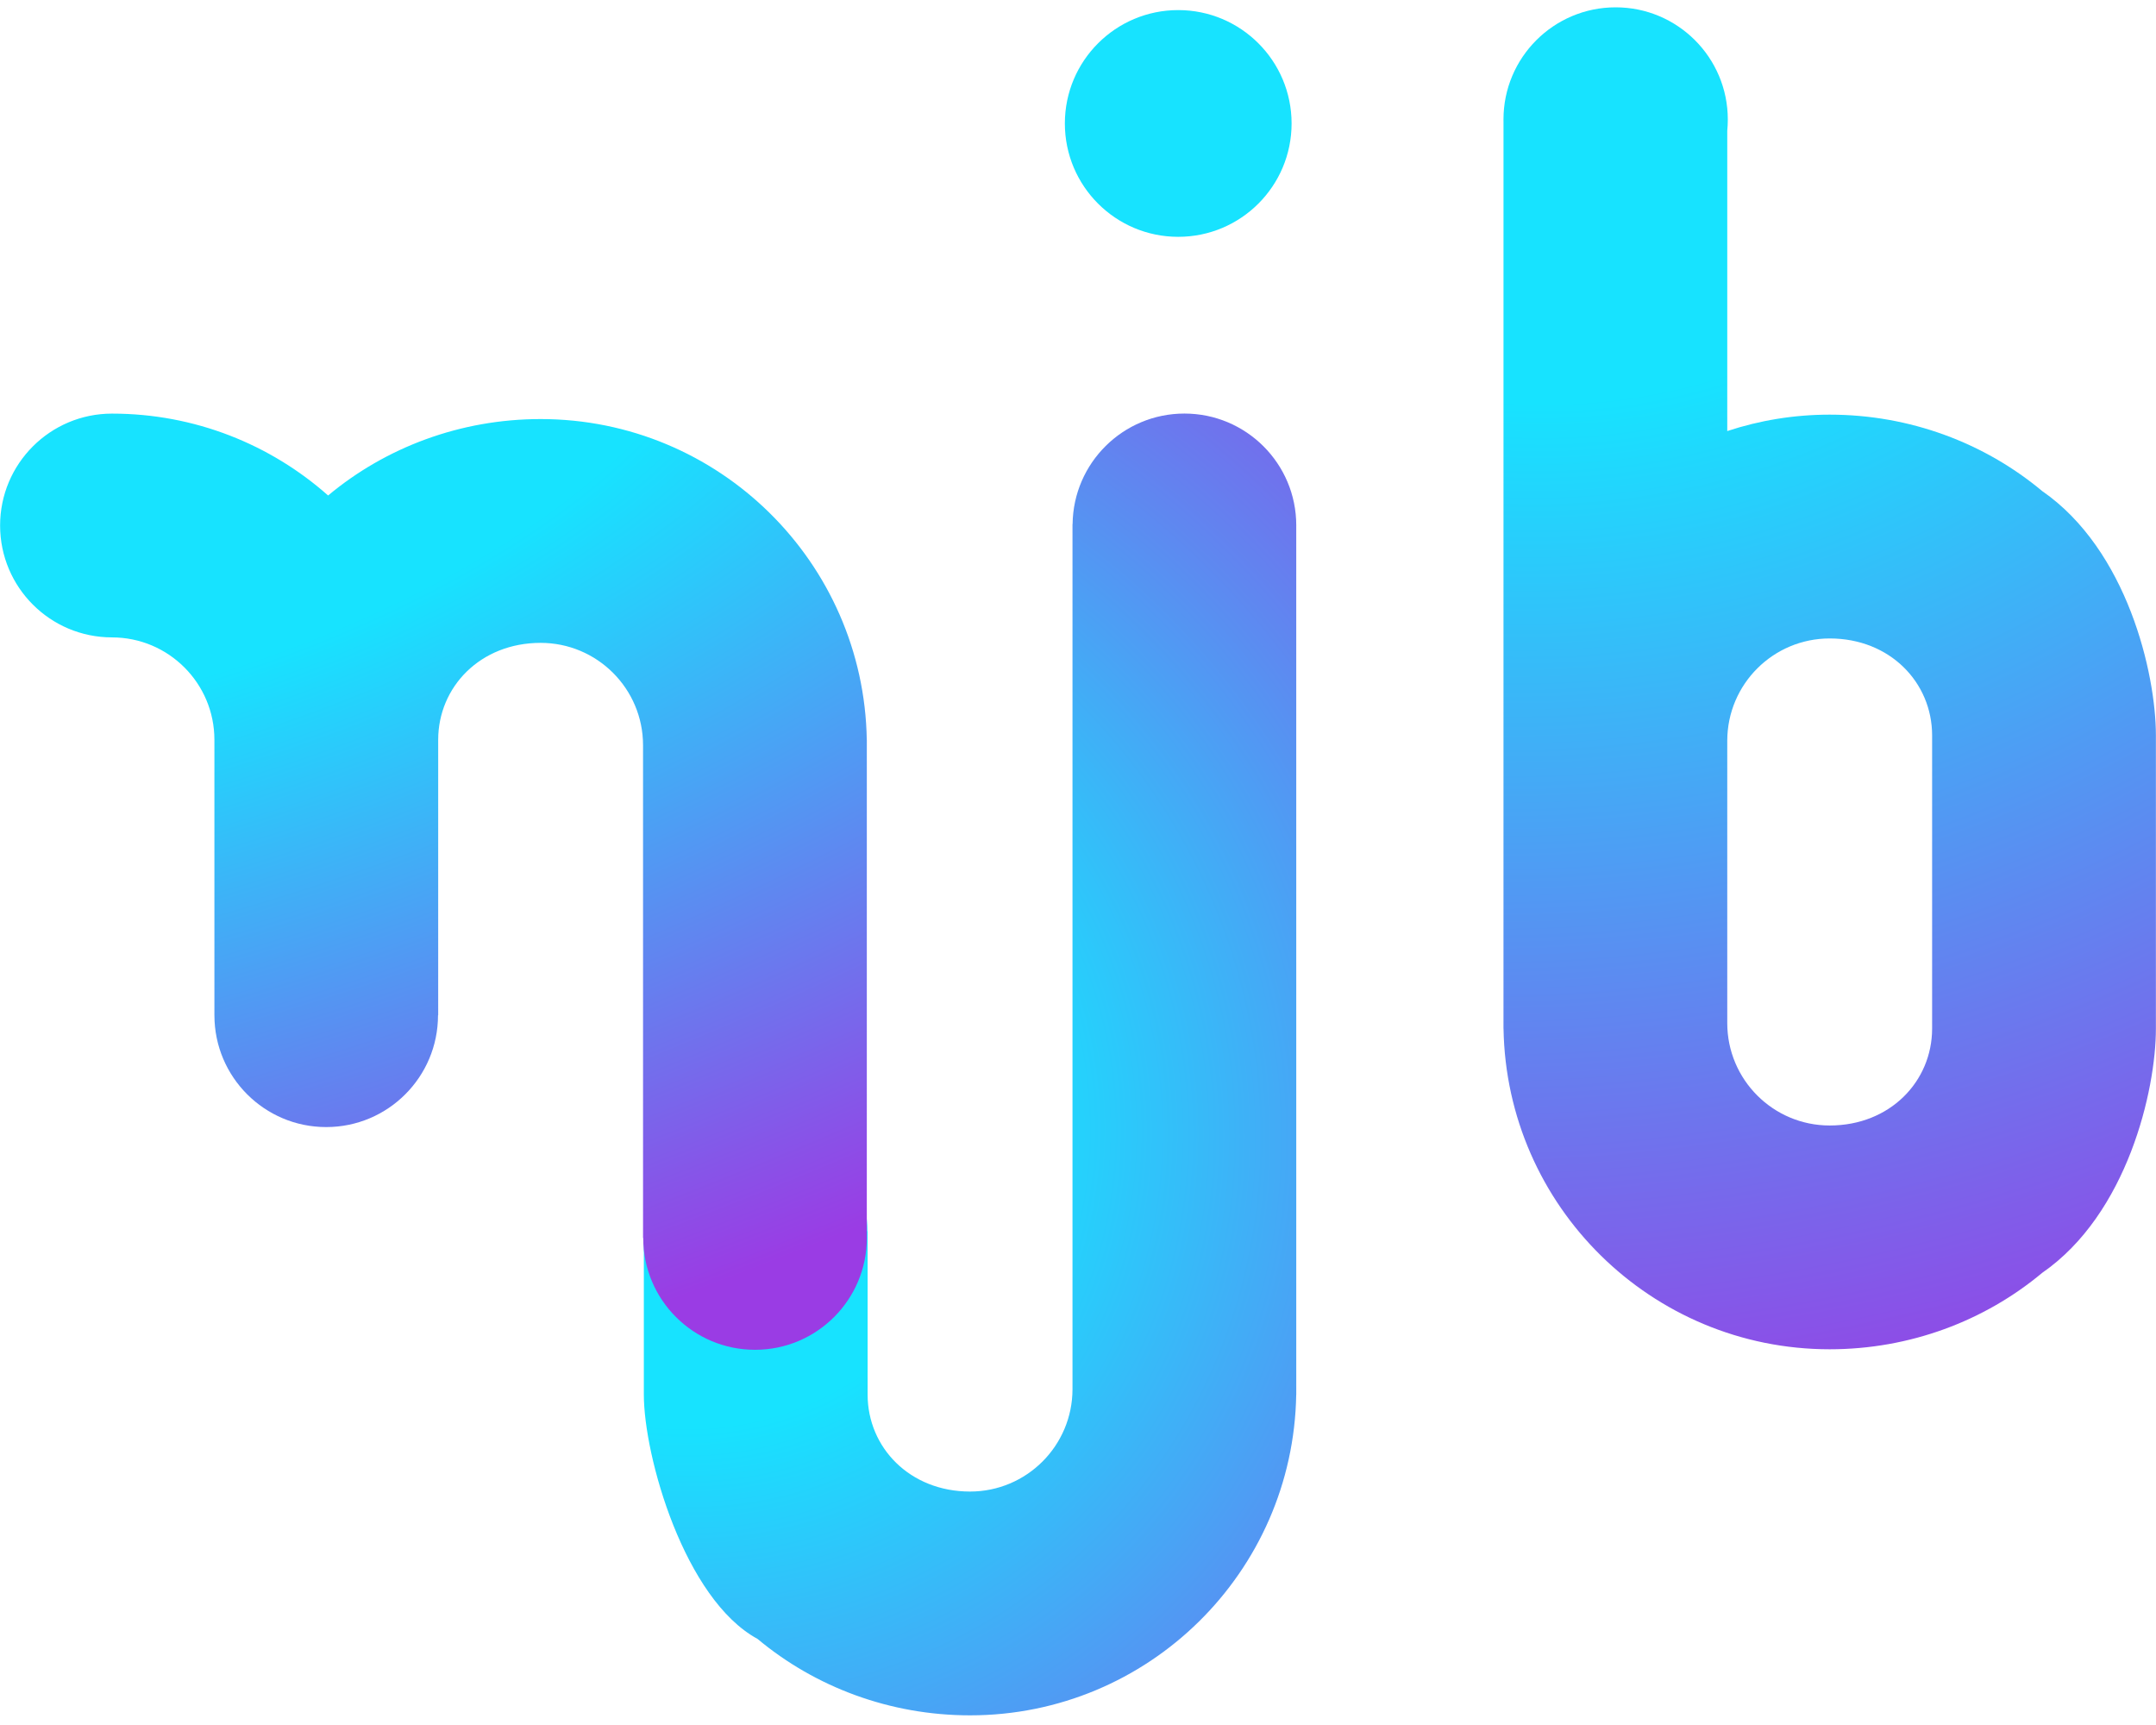 <svg width="150" height="120" viewBox="0 0 150 120" fill="none" xmlns="http://www.w3.org/2000/svg">
<path d="M90.184 36.681C90.184 36.637 90.185 36.593 90.185 36.549C90.185 32.252 86.701 28.769 82.404 28.769C78.137 28.769 74.672 32.204 74.624 36.46H74.617L74.617 96.637C74.615 100.571 71.425 103.76 67.49 103.76C63.291 103.76 60.366 100.692 60.363 97.019L60.363 97.013L60.363 85.658L60.349 85.658V85.655C60.349 81.363 56.87 77.883 52.578 77.883C48.286 77.883 44.806 81.363 44.806 85.655H44.794L44.794 97.013C44.794 101.32 47.617 111.248 52.705 114.012C56.715 117.36 61.912 119.328 67.49 119.328C79.895 119.328 89.976 109.375 90.182 97.019H90.185L90.184 36.681Z" fill="url(#paint0_angular_105_483)"/>
<path d="M89.86 8.589C89.86 12.944 86.329 16.475 81.973 16.475C77.617 16.475 74.086 12.944 74.086 8.589C74.086 4.233 77.617 0.702 81.973 0.702C86.329 0.702 89.86 4.233 89.86 8.589Z" fill="#17E3FF"/>
<path d="M7.797 28.773C13.563 28.774 18.826 30.926 22.828 34.469C26.838 31.12 32.035 29.152 37.613 29.152C50.018 29.152 60.099 39.105 60.305 51.462H60.308L60.307 85.931C60.308 85.994 60.309 86.057 60.309 86.12C60.309 90.416 56.826 93.899 52.53 93.899C48.233 93.899 44.751 90.416 44.751 86.12C44.751 86.117 44.751 86.114 44.751 86.111L44.739 86.111L44.739 51.844C44.737 47.909 41.547 44.721 37.613 44.721C33.414 44.721 30.489 47.789 30.486 51.462L30.486 51.468L30.486 70.627H30.474C30.474 74.922 26.992 78.405 22.696 78.405C18.401 78.405 14.918 74.922 14.918 70.627L14.917 70.627L14.917 51.468C14.917 47.532 11.726 44.341 7.791 44.341V44.34C3.492 44.34 0.007 40.855 0.007 36.556C0.007 32.258 3.492 28.773 7.791 28.773C7.793 28.773 7.795 28.773 7.797 28.773Z" fill="url(#paint1_diamond_105_483)"/>
<path fill-rule="evenodd" clip-rule="evenodd" d="M120.171 9.097C120.196 8.839 120.209 8.578 120.209 8.313C120.209 4.004 116.716 0.51 112.406 0.51C108.096 0.51 104.602 4.004 104.602 8.313C104.602 8.365 104.603 8.416 104.604 8.467L104.602 71.553H104.605C104.811 83.91 114.892 93.863 127.297 93.863C132.875 93.863 138.072 91.895 142.082 88.546C148.005 84.451 149.993 75.855 149.993 71.548L149.993 51.161C149.993 46.853 148.005 38.257 142.082 34.162C138.072 30.813 132.875 28.845 127.297 28.845C124.808 28.845 122.412 29.246 120.171 29.987L120.171 9.097ZM134.424 51.161L134.424 71.548L134.424 71.553C134.421 75.226 131.496 78.295 127.297 78.295C123.363 78.295 120.173 75.106 120.171 71.172L120.171 51.525C120.179 47.596 123.366 44.414 127.297 44.414C131.496 44.414 134.421 47.482 134.424 51.155L134.424 51.161Z" fill="url(#paint2_diamond_105_483)"/>
<defs>
<radialGradient id="paint0_angular_105_483" cx="0" cy="0" r="1" gradientUnits="userSpaceOnUse" gradientTransform="translate(46.892 77.15) rotate(43.733) scale(133.598 128.186)">
<stop offset="0.167" stop-color="#17E3FF"/>
<stop offset="0.62" stop-color="#9A3CE4"/>
</radialGradient>
<radialGradient id="paint1_diamond_105_483" cx="0" cy="0" r="1" gradientUnits="userSpaceOnUse" gradientTransform="translate(7.619 28.773) rotate(72.787) scale(115.197 258.769)">
<stop offset="0.167" stop-color="#17E3FF"/>
<stop offset="0.62" stop-color="#9A3CE4"/>
</radialGradient>
<radialGradient id="paint2_diamond_105_483" cx="0" cy="0" r="1" gradientUnits="userSpaceOnUse" gradientTransform="translate(110.332 -0.839) rotate(81.262) scale(168.916 201.55)">
<stop offset="0.167" stop-color="#17E3FF"/>
<stop offset="0.62" stop-color="#9A3CE4"/>
</radialGradient>
</defs>
</svg>
